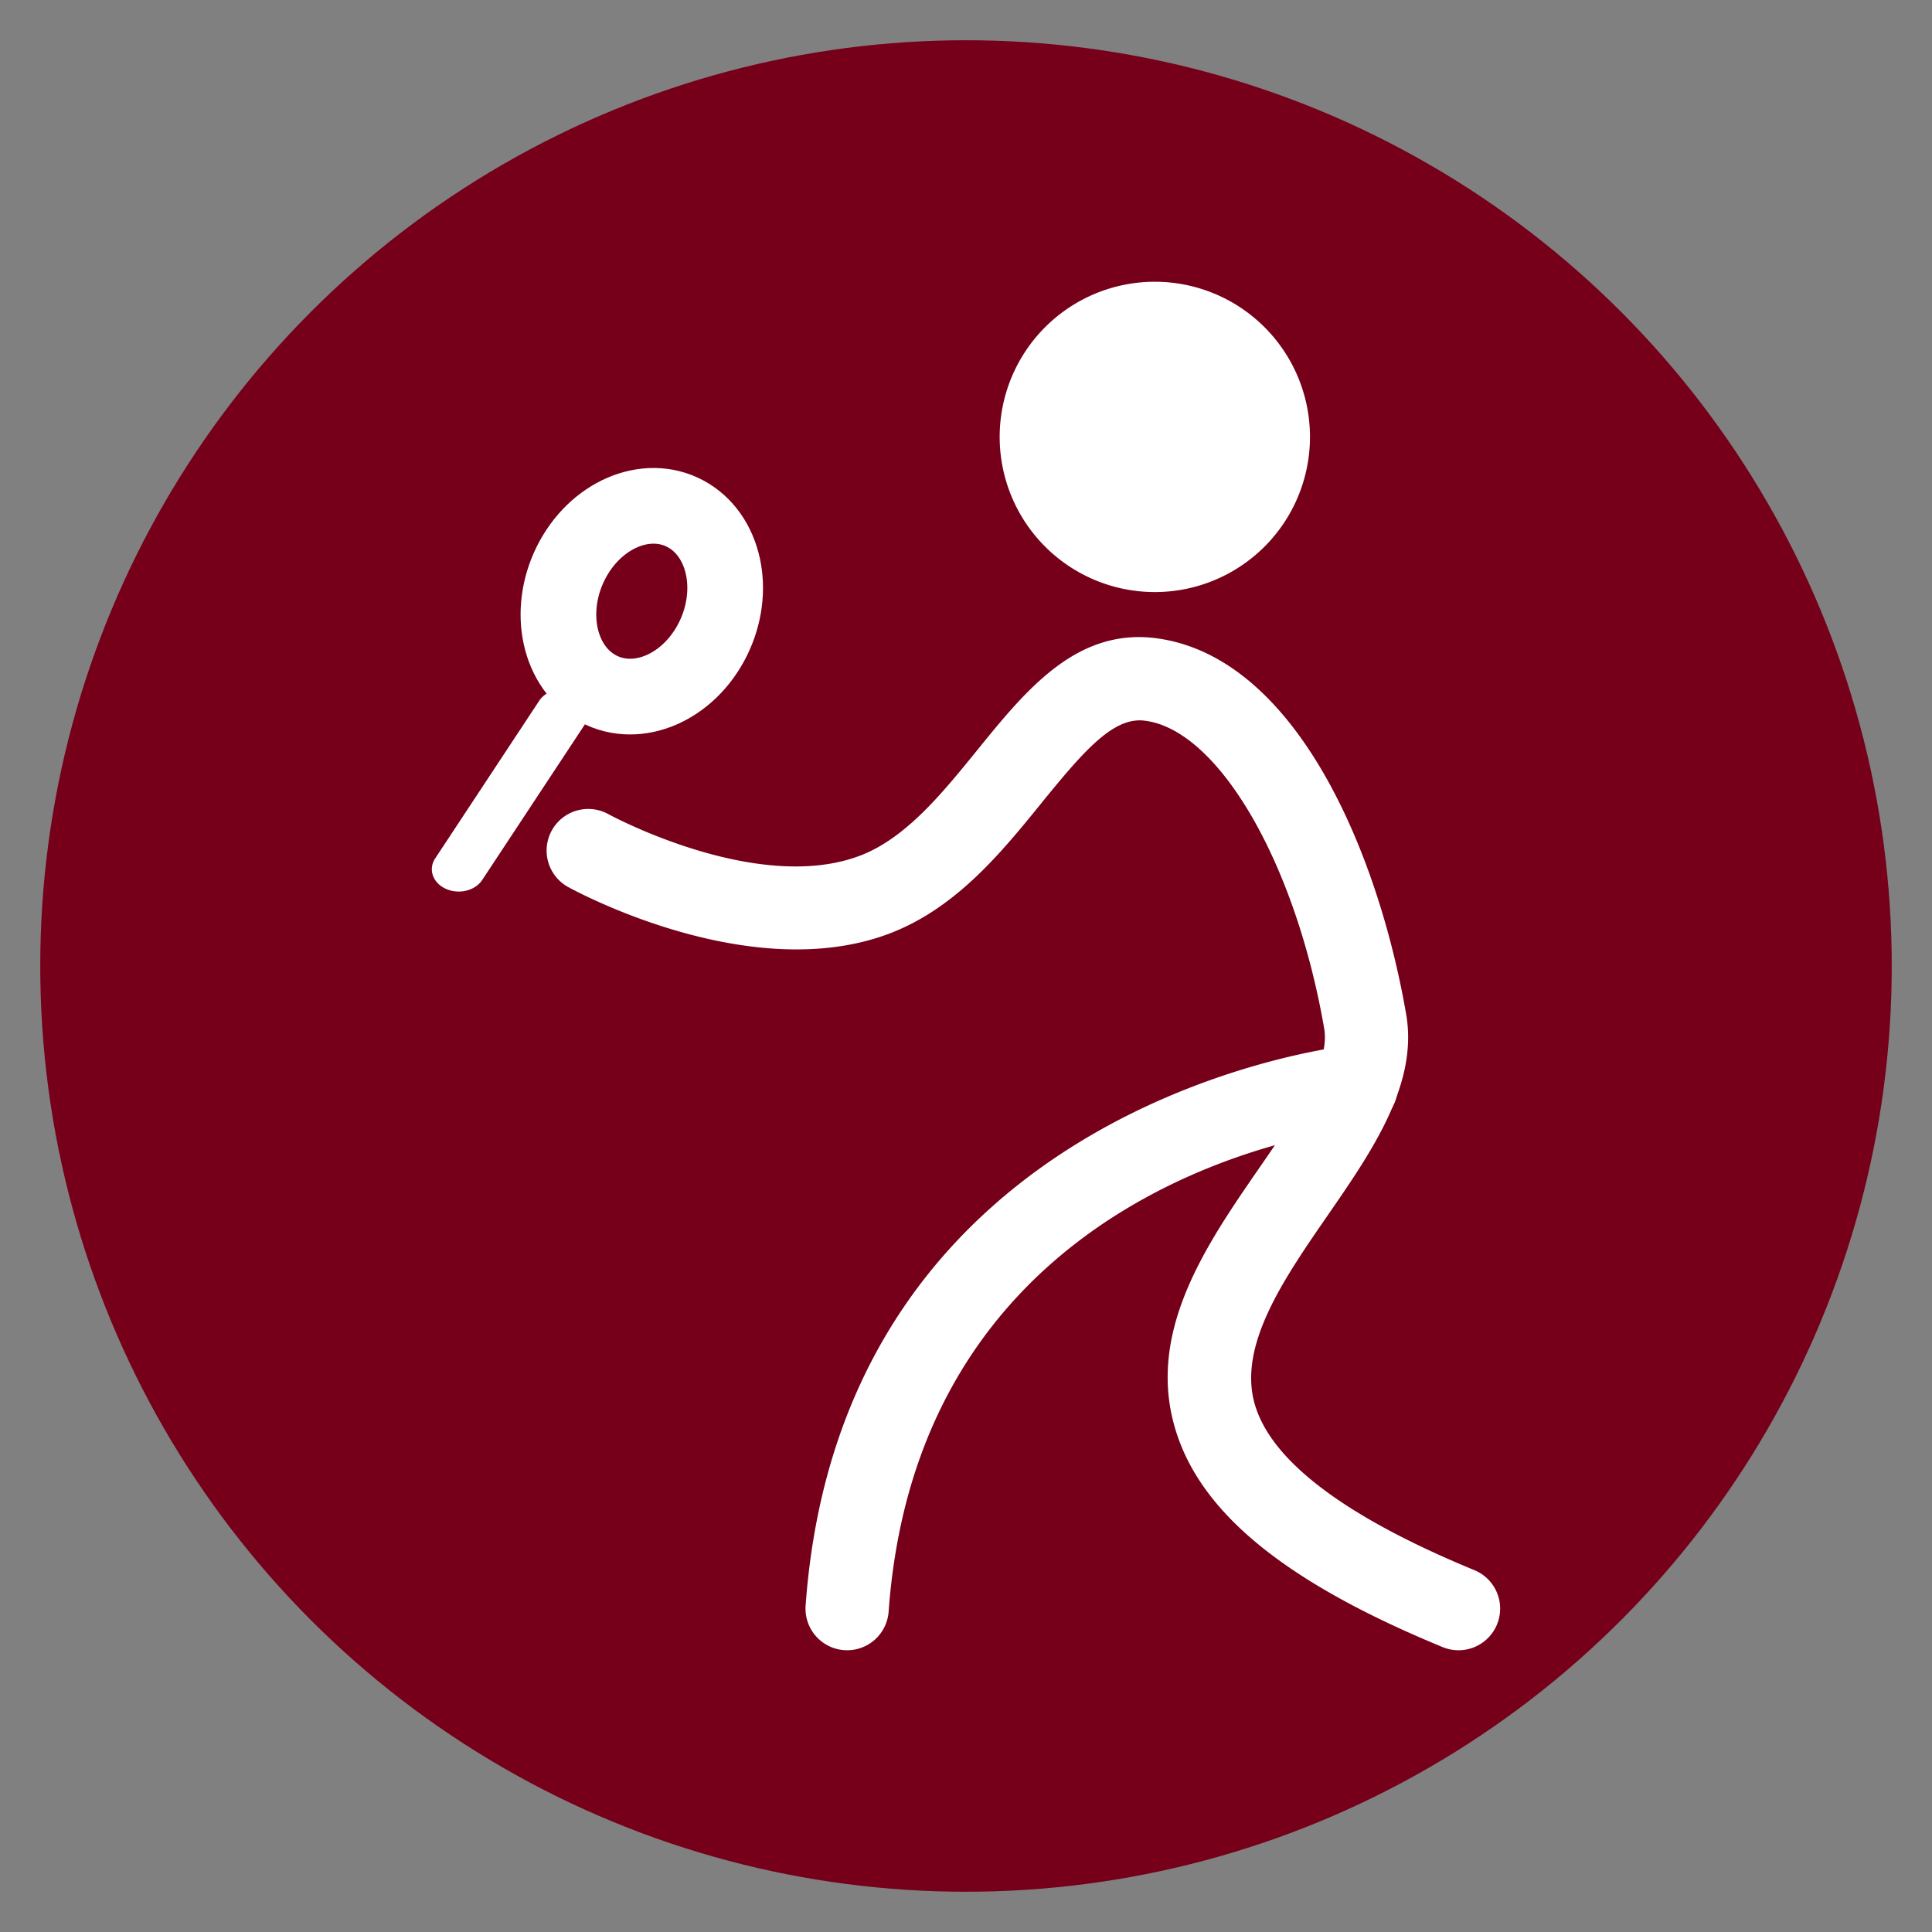 <svg id="Layer_1" data-name="Layer 1" xmlns="http://www.w3.org/2000/svg" width="1200" height="1200" viewBox="0 0 1200 1200">
  <rect x="0" y="0" width="1200" height="1200" fill="#808080" stroke="none"/>
  <defs>
    <style>
      .cls-1 {
        fill: #760019;
      }

      .cls-2 {
        fill: #fff;
      }

      .cls-3 {
        fill: none;
        stroke: #fff;
        stroke-miterlimit: 10;
        stroke-width: 47.004px;
      }
    </style>
  </defs>
  <title>Artboard 11</title>
  <circle class="cls-1" cx="600" cy="600" r="575"/>
  <g>
    <path class="cls-2" d="M905.914,1025a26.073,26.073,0,0,1-9.847-1.95c-97.886-40.329-150.695-83.502-166.183-135.818-17.837-60.235,19.389-114.149,52.222-161.716,21.762-31.493,44.254-64.09,40.375-86.652-17.767-102.962-65.522-185.171-111.116-191.188-19.272-2.726-37.204,17.485-64.231,50.787-25.03,30.882-53.42,65.876-95.135,81.552-86.323,32.386-194.667-26.628-199.25-29.142a25.852,25.852,0,0,1,25.03-45.241c1.505.846,92.339,49.895,156.053,25.97,28.578-10.74,51.234-38.661,73.138-65.664,30.341-37.392,61.622-75.958,111.188-69.519C804.997,407.911,856.066,529.463,873.41,630.074c7.475,43.338-21.104,84.771-48.765,124.819-27.521,39.883-56.005,81.128-45.171,117.674,10.387,35.159,56.263,69.707,136.286,102.68A25.851,25.851,0,0,1,905.914,1025"/>
    <path class="cls-2" d="M526.188,1025c-.611,0-1.247-.023-1.881-.07a25.857,25.857,0,0,1-23.925-27.638c22.75-314.949,336.289-347.852,339.438-348.134A25.837,25.837,0,1,1,844.661,700.604c-11.445,1.105-273.162,29.8-292.716,300.401A25.867,25.867,0,0,1,526.188,1025"/>
    <path class="cls-2" d="M284.889,553.759a19.502,19.502,0,0,1-8.014-1.716c-8.086-3.69-11.024-12.127-6.581-18.849l64.607-97.909c4.418-6.722,14.571-9.189,22.631-5.499,8.086,3.69,11.047,12.15,6.604,18.848L299.53,546.544c-3.032,4.607-8.743,7.215-14.641,7.215"/>
    <path class="cls-2" d="M813.654,271.381A96.37,96.37,0,1,1,717.272,175a96.38,96.38,0,0,1,96.382,96.381"/>
    <path class="cls-3" d="M442.793,396.982c-14.924,30.012-46.816,43.808-71.211,30.788-24.371-12.997-32.033-47.873-17.11-77.909,14.948-30.012,46.816-43.784,71.211-30.787C450.055,332.094,457.716,366.971,442.793,396.982Z"/>
  </g>
</svg>
